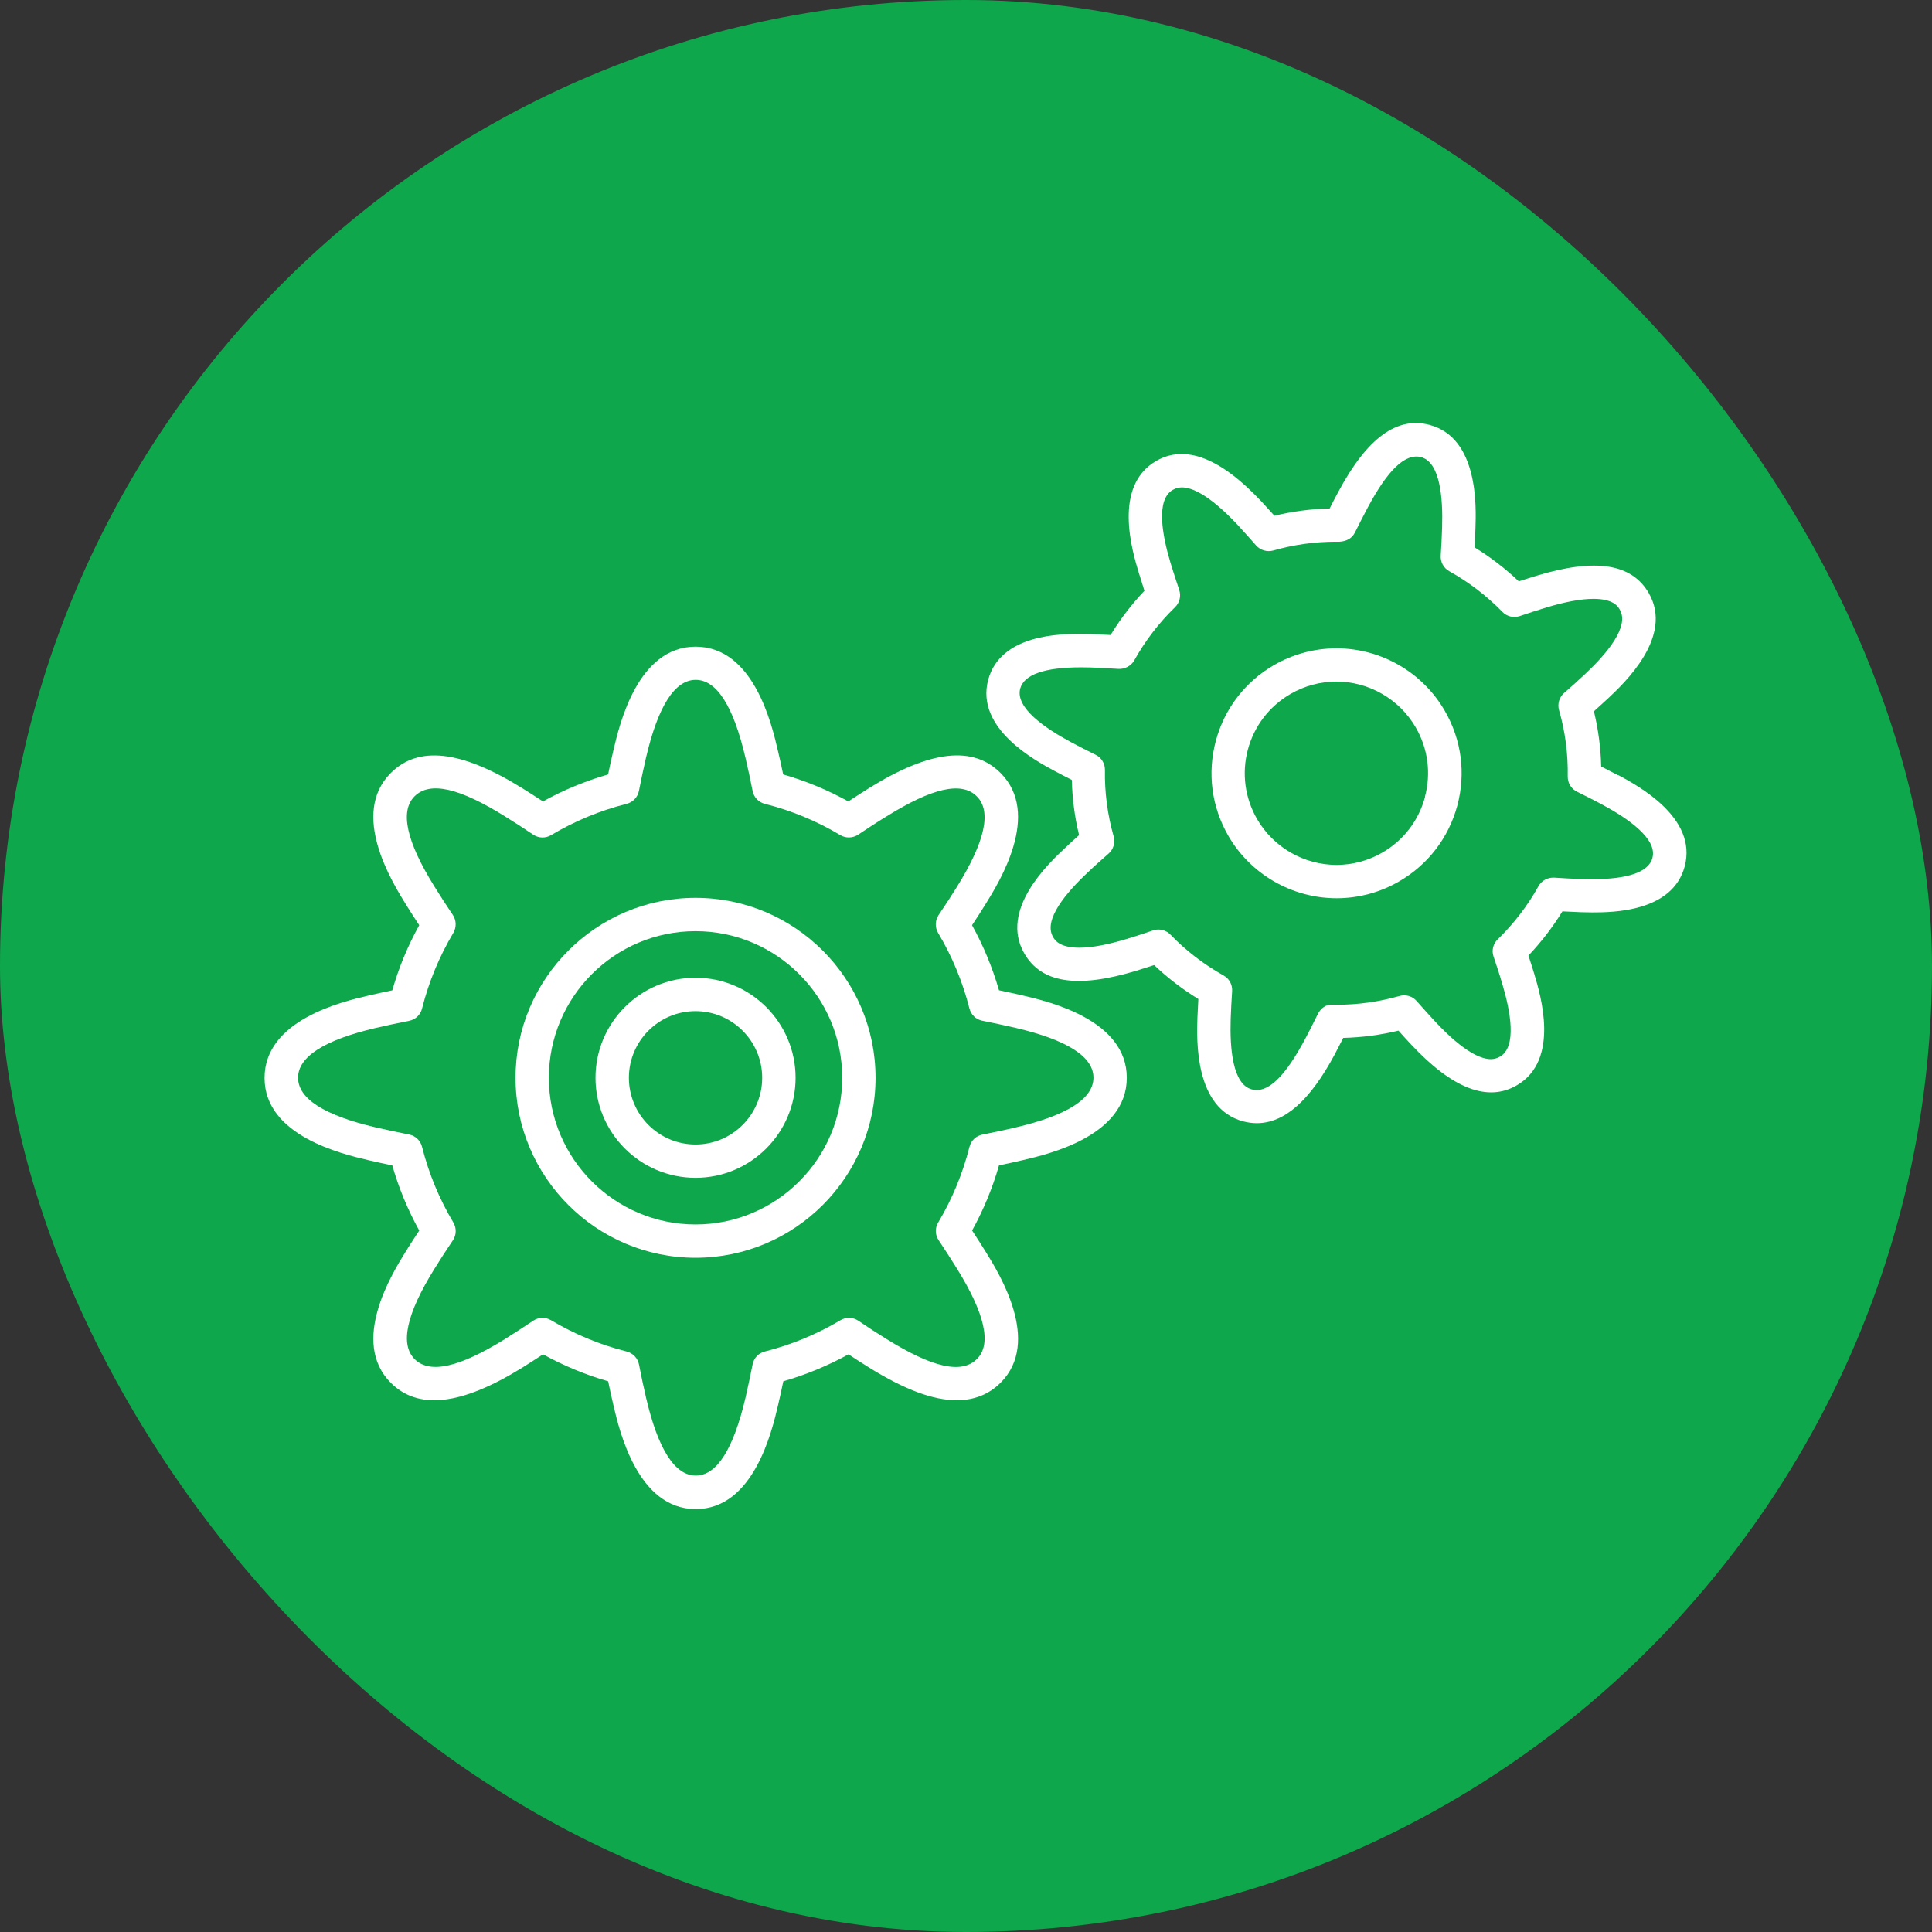 <svg xmlns="http://www.w3.org/2000/svg" id="Layer_2" data-name="Layer 2" viewBox="0 0 294.52 294.52"><rect x="0" y="0" width="294.52" height="294.52" fill="#333333" stroke="none"/><defs><style> .cls-1 { fill: #0ea74b; } .cls-1, .cls-2 { stroke-width: 0px; } .cls-2 { fill: #fff; } </style></defs><g id="Layer_1-2" data-name="Layer 1"><rect class="cls-1" x="0" y="0" width="294.52" height="294.52" rx="147.26" ry="147.26"></rect><g><path class="cls-2" d="m106.03,136.87c-15.12,0-27.44,12.31-27.44,27.43s12.31,27.44,27.44,27.44,27.44-12.31,27.44-27.44c0-15.12-12.31-27.43-27.44-27.43Zm0,49.79c-12.33,0-22.36-10.03-22.36-22.36s10.02-22.35,22.36-22.35,22.36,10.02,22.36,22.35c0,12.33-10.03,22.36-22.36,22.36Z"></path><path class="cls-2" d="m155.98,151.77c-1.23-.28-2.46-.56-3.69-.81-.99-3.44-2.37-6.77-4.11-9.92.69-1.04,1.38-2.11,2.04-3.18,2.12-3.41,8.57-13.78,2.3-20.03-4.14-4.14-10.61-3.54-20.02,2.3-1.06.67-2.13,1.35-3.18,2.04-3.14-1.74-6.47-3.12-9.93-4.11-.25-1.23-.53-2.47-.82-3.69-.91-3.91-3.68-15.79-12.53-15.79s-11.61,11.88-12.53,15.8c-.29,1.23-.56,2.46-.81,3.68-3.46,1-6.79,2.37-9.93,4.11-1.05-.68-2.11-1.37-3.18-2.03-9.39-5.83-15.86-6.46-20.02-2.3-6.25,6.25.2,16.62,2.3,20.02.66,1.07,1.35,2.13,2.04,3.18-1.75,3.15-3.12,6.48-4.11,9.93-1.22.25-2.45.52-3.68.81-3.9.91-15.79,3.69-15.79,12.54s11.89,11.61,15.79,12.53c1.23.28,2.46.56,3.68.81.99,3.45,2.37,6.78,4.11,9.93-.69,1.04-1.38,2.11-2.04,3.17-2.11,3.4-8.54,13.77-2.3,20.04,4.15,4.13,10.63,3.52,20.03-2.3,1.07-.67,2.13-1.35,3.18-2.04,3.16,1.74,6.48,3.12,9.93,4.11.25,1.23.52,2.46.81,3.69.91,3.9,3.71,15.79,12.54,15.79s11.62-11.89,12.54-15.8c.28-1.23.56-2.45.81-3.68,3.46-1,6.78-2.37,9.94-4.11,1.03.68,2.09,1.37,3.16,2.03,5.39,3.35,9.75,4.97,13.33,4.97h0c2.67,0,4.93-.9,6.7-2.68,6.24-6.24-.2-16.62-2.32-20.02-.66-1.07-1.35-2.13-2.03-3.18,1.73-3.13,3.11-6.46,4.1-9.93,1.23-.25,2.46-.52,3.69-.81,3.9-.91,15.79-3.69,15.79-12.54s-11.89-11.61-15.79-12.53Zm-1.15,20.11c-1.69.39-3.39.75-5.07,1.08-.97.19-1.73.91-1.97,1.87-1.03,4.08-2.64,7.96-4.76,11.52-.52.84-.49,1.89.06,2.71.95,1.42,1.9,2.89,2.81,4.36,4.26,6.87,5.29,11.5,3.03,13.75-2.39,2.39-6.95,1.2-13.75-3.02-1.48-.91-2.93-1.86-4.34-2.82-.83-.55-1.88-.57-2.72-.07-3.59,2.14-7.48,3.75-11.53,4.77-.96.24-1.68,1.01-1.86,1.97-.33,1.69-.7,3.39-1.08,5.07-1.85,7.87-4.39,11.87-7.58,11.87s-5.75-3.99-7.58-11.86c-.4-1.69-.75-3.39-1.08-5.08-.19-.96-.93-1.73-1.88-1.97-4.04-1.02-7.91-2.62-11.53-4.77-.4-.24-.85-.36-1.29-.36-.49,0-.99.14-1.42.43-1.42.95-2.87,1.9-4.34,2.82-6.79,4.21-11.4,5.39-13.75,3.03-2.25-2.26-1.24-6.89,3.03-13.76.9-1.46,1.86-2.93,2.81-4.34.55-.81.57-1.87.07-2.72-2.15-3.6-3.75-7.48-4.77-11.53-.24-.96-1-1.69-1.97-1.88-1.68-.33-3.37-.69-5.07-1.08-7.87-1.84-11.86-4.39-11.86-7.58s3.98-5.75,11.86-7.59c1.69-.39,3.39-.75,5.06-1.08.98-.19,1.74-.91,1.98-1.88,1.02-4.05,2.62-7.92,4.77-11.53.49-.85.47-1.9-.07-2.72-.96-1.42-1.9-2.87-2.81-4.34-4.28-6.87-5.29-11.49-3.04-13.75,2.4-2.39,6.97-1.19,13.74,3.02,1.47.91,2.94,1.86,4.36,2.82.82.55,1.88.58,2.72.07,3.58-2.14,7.47-3.75,11.51-4.77.96-.24,1.69-1.01,1.88-1.97.33-1.67.69-3.38,1.08-5.07,1.84-7.87,4.38-11.86,7.58-11.86s5.74,3.99,7.58,11.87c.4,1.69.76,3.39,1.09,5.06.18.96.91,1.73,1.86,1.97,4.07,1.02,7.94,2.63,11.51,4.77.85.5,1.9.47,2.72-.07,1.42-.95,2.87-1.9,4.36-2.81,6.78-4.21,11.36-5.41,13.74-3.02,2.26,2.26,1.25,6.88-3.02,13.75-.91,1.47-1.86,2.93-2.82,4.34-.54.82-.57,1.88-.07,2.72,2.15,3.6,3.75,7.48,4.77,11.51.24.95,1,1.68,1.96,1.87,1.69.34,3.4.7,5.08,1.09,7.88,1.84,11.87,4.4,11.87,7.59s-3.99,5.75-11.86,7.59Z"></path><path class="cls-2" d="m106.03,149.05c-8.41,0-15.25,6.84-15.25,15.25s6.84,15.25,15.25,15.25,15.25-6.84,15.25-15.25-6.84-15.25-15.25-15.25Zm0,25.42c-5.6,0-10.16-4.56-10.16-10.17s4.56-10.16,10.16-10.16,10.16,4.56,10.16,10.16-4.56,10.17-10.16,10.17Z"></path><path class="cls-2" d="m246.66,118.18c-.85-.45-1.71-.89-2.57-1.33-.07-2.83-.44-5.65-1.11-8.42.71-.64,1.43-1.29,2.13-1.94,2.49-2.34,10.07-9.44,6.23-16.08-2.57-4.45-8.01-5.38-17.05-2.66-.93.28-1.84.58-2.76.87-2.06-1.96-4.32-3.69-6.73-5.17.04-.96.09-1.92.12-2.89.12-3.41.45-13.79-6.97-15.78-4.95-1.33-9.49,1.91-13.92,10.17-.46.85-.9,1.7-1.33,2.56-2.83.07-5.66.44-8.42,1.11-.64-.71-1.28-1.42-1.94-2.13-6.38-6.8-11.72-8.73-16.09-6.22-6.64,3.83-3.64,13.78-2.65,17.04.28.92.57,1.84.86,2.75-1.96,2.07-3.69,4.33-5.16,6.74-.96-.05-1.92-.1-2.89-.14l-1.57-.03c-3.04,0-12.31,0-14.2,7.01-1.97,7.41,7.18,12.31,10.18,13.92.85.45,1.71.9,2.57,1.33.07,2.83.43,5.65,1.11,8.42-.73.64-1.43,1.29-2.13,1.95-2.49,2.33-10.06,9.43-6.23,16.07,2.56,4.47,7.96,5.41,17.06,2.66.91-.28,1.83-.57,2.74-.87,2.07,1.97,4.33,3.69,6.74,5.17-.05.96-.09,1.91-.14,2.87-.11,3.41-.45,13.8,6.97,15.78.69.18,1.39.28,2.07.28,4.22,0,8.1-3.42,11.87-10.45.45-.85.89-1.7,1.32-2.55,2.83-.07,5.65-.44,8.42-1.11.64.71,1.27,1.43,1.94,2.13,6.39,6.82,11.72,8.75,16.09,6.21,6.63-3.84,3.63-13.78,2.65-17.04-.28-.91-.57-1.84-.87-2.74,1.96-2.07,3.69-4.32,5.18-6.74.96.05,1.92.09,2.87.13.58.02,1.29.03,1.65.03,3.07,0,12.24-.03,14.12-7.01,1.99-7.43-7.16-12.33-10.16-13.94Zm5.25,12.6c-.58,2.15-3.68,3.25-9.24,3.25h0l-1.46-.02c-1.43-.05-2.87-.12-4.28-.22-1.01-.04-1.9.44-2.39,1.29-1.65,2.97-3.75,5.71-6.22,8.11-.7.68-.96,1.7-.64,2.62.45,1.35.91,2.72,1.31,4.09,1.28,4.26,2.28,9.67-.32,11.17-.46.26-.9.39-1.4.39-1.42,0-4.04-.98-8.44-5.68-.98-1.04-1.93-2.12-2.87-3.18-.64-.74-1.65-1.04-2.6-.77-3.14.89-6.37,1.34-9.6,1.34h-.55c-1.06-.13-1.88.54-2.32,1.42-.62,1.27-1.27,2.55-1.94,3.82-3,5.6-5.62,8.32-8.12,7.66-2.93-.78-3.36-6.25-3.22-10.7.05-1.43.12-2.86.22-4.27.06-.98-.43-1.92-1.31-2.4-2.97-1.66-5.71-3.75-8.1-6.23-.49-.5-1.15-.77-1.83-.77-.28,0-.56.04-.82.14-1.34.46-2.71.9-4.08,1.32-2.89.87-5.29,1.31-7.16,1.31-3.07,0-3.75-1.19-4.01-1.65-1.51-2.61,2.05-6.78,5.31-9.83,1.03-.99,2.11-1.94,3.16-2.86.75-.65,1.04-1.67.78-2.62-.94-3.31-1.39-6.72-1.33-10.13.01-.99-.53-1.88-1.42-2.32-1.27-.63-2.55-1.27-3.82-1.96-3.93-2.11-8.44-5.22-7.68-8.12.58-2.15,3.71-3.25,9.29-3.25l1.42.02c1.43.05,2.86.13,4.28.22.93.05,1.92-.44,2.4-1.3,1.65-2.97,3.75-5.71,6.22-8.11.7-.68.94-1.7.64-2.62-.45-1.35-.9-2.71-1.32-4.09-1.28-4.27-2.28-9.67.33-11.17.45-.26.9-.38,1.4-.38,1.42,0,4.04.98,8.44,5.66.98,1.06,1.93,2.12,2.86,3.18.65.74,1.67,1.04,2.62.78,3.11-.89,6.34-1.34,9.57-1.34h.56c1.07-.07,1.88-.53,2.32-1.4.64-1.27,1.28-2.56,1.96-3.82,2.99-5.6,5.66-8.31,8.13-7.67,2.91.78,3.34,6.25,3.2,10.7-.04,1.43-.12,2.87-.21,4.28-.07.98.43,1.92,1.29,2.4,2.98,1.66,5.72,3.75,8.11,6.21.69.7,1.7.95,2.64.64,1.35-.45,2.71-.91,4.09-1.32,2.89-.87,5.29-1.31,7.16-1.31,3.06,0,3.75,1.19,4.01,1.65,1.51,2.61-2.05,6.78-5.31,9.83-1.04.98-2.11,1.94-3.18,2.87-.74.64-1.04,1.66-.78,2.6.96,3.32,1.39,6.73,1.33,10.14-.01.99.54,1.89,1.43,2.32,1.27.62,2.55,1.27,3.82,1.95,3.93,2.11,8.45,5.23,7.66,8.13Z"></path><path class="cls-2" d="m203.73,98.83c-3.32,0-6.62.89-9.51,2.55-4.4,2.54-7.56,6.65-8.88,11.57-1.31,4.91-.64,10.05,1.9,14.45,3.39,5.88,9.72,9.53,16.52,9.53,3.33,0,6.62-.88,9.5-2.55,4.42-2.55,7.57-6.66,8.9-11.58,1.31-4.92.64-10.05-1.92-14.45-3.39-5.88-9.72-9.52-16.51-9.52Zm13.51,22.65c-.97,3.61-3.28,6.63-6.53,8.5-2.12,1.23-4.53,1.87-6.96,1.87-4.99,0-9.62-2.68-12.12-6.99-1.86-3.23-2.36-6.99-1.4-10.6.97-3.6,3.28-6.61,6.51-8.48,2.13-1.23,4.54-1.88,6.97-1.88,4.98,0,9.62,2.68,12.11,6.99,1.87,3.22,2.36,6.99,1.4,10.58Z"></path></g></g></svg>
